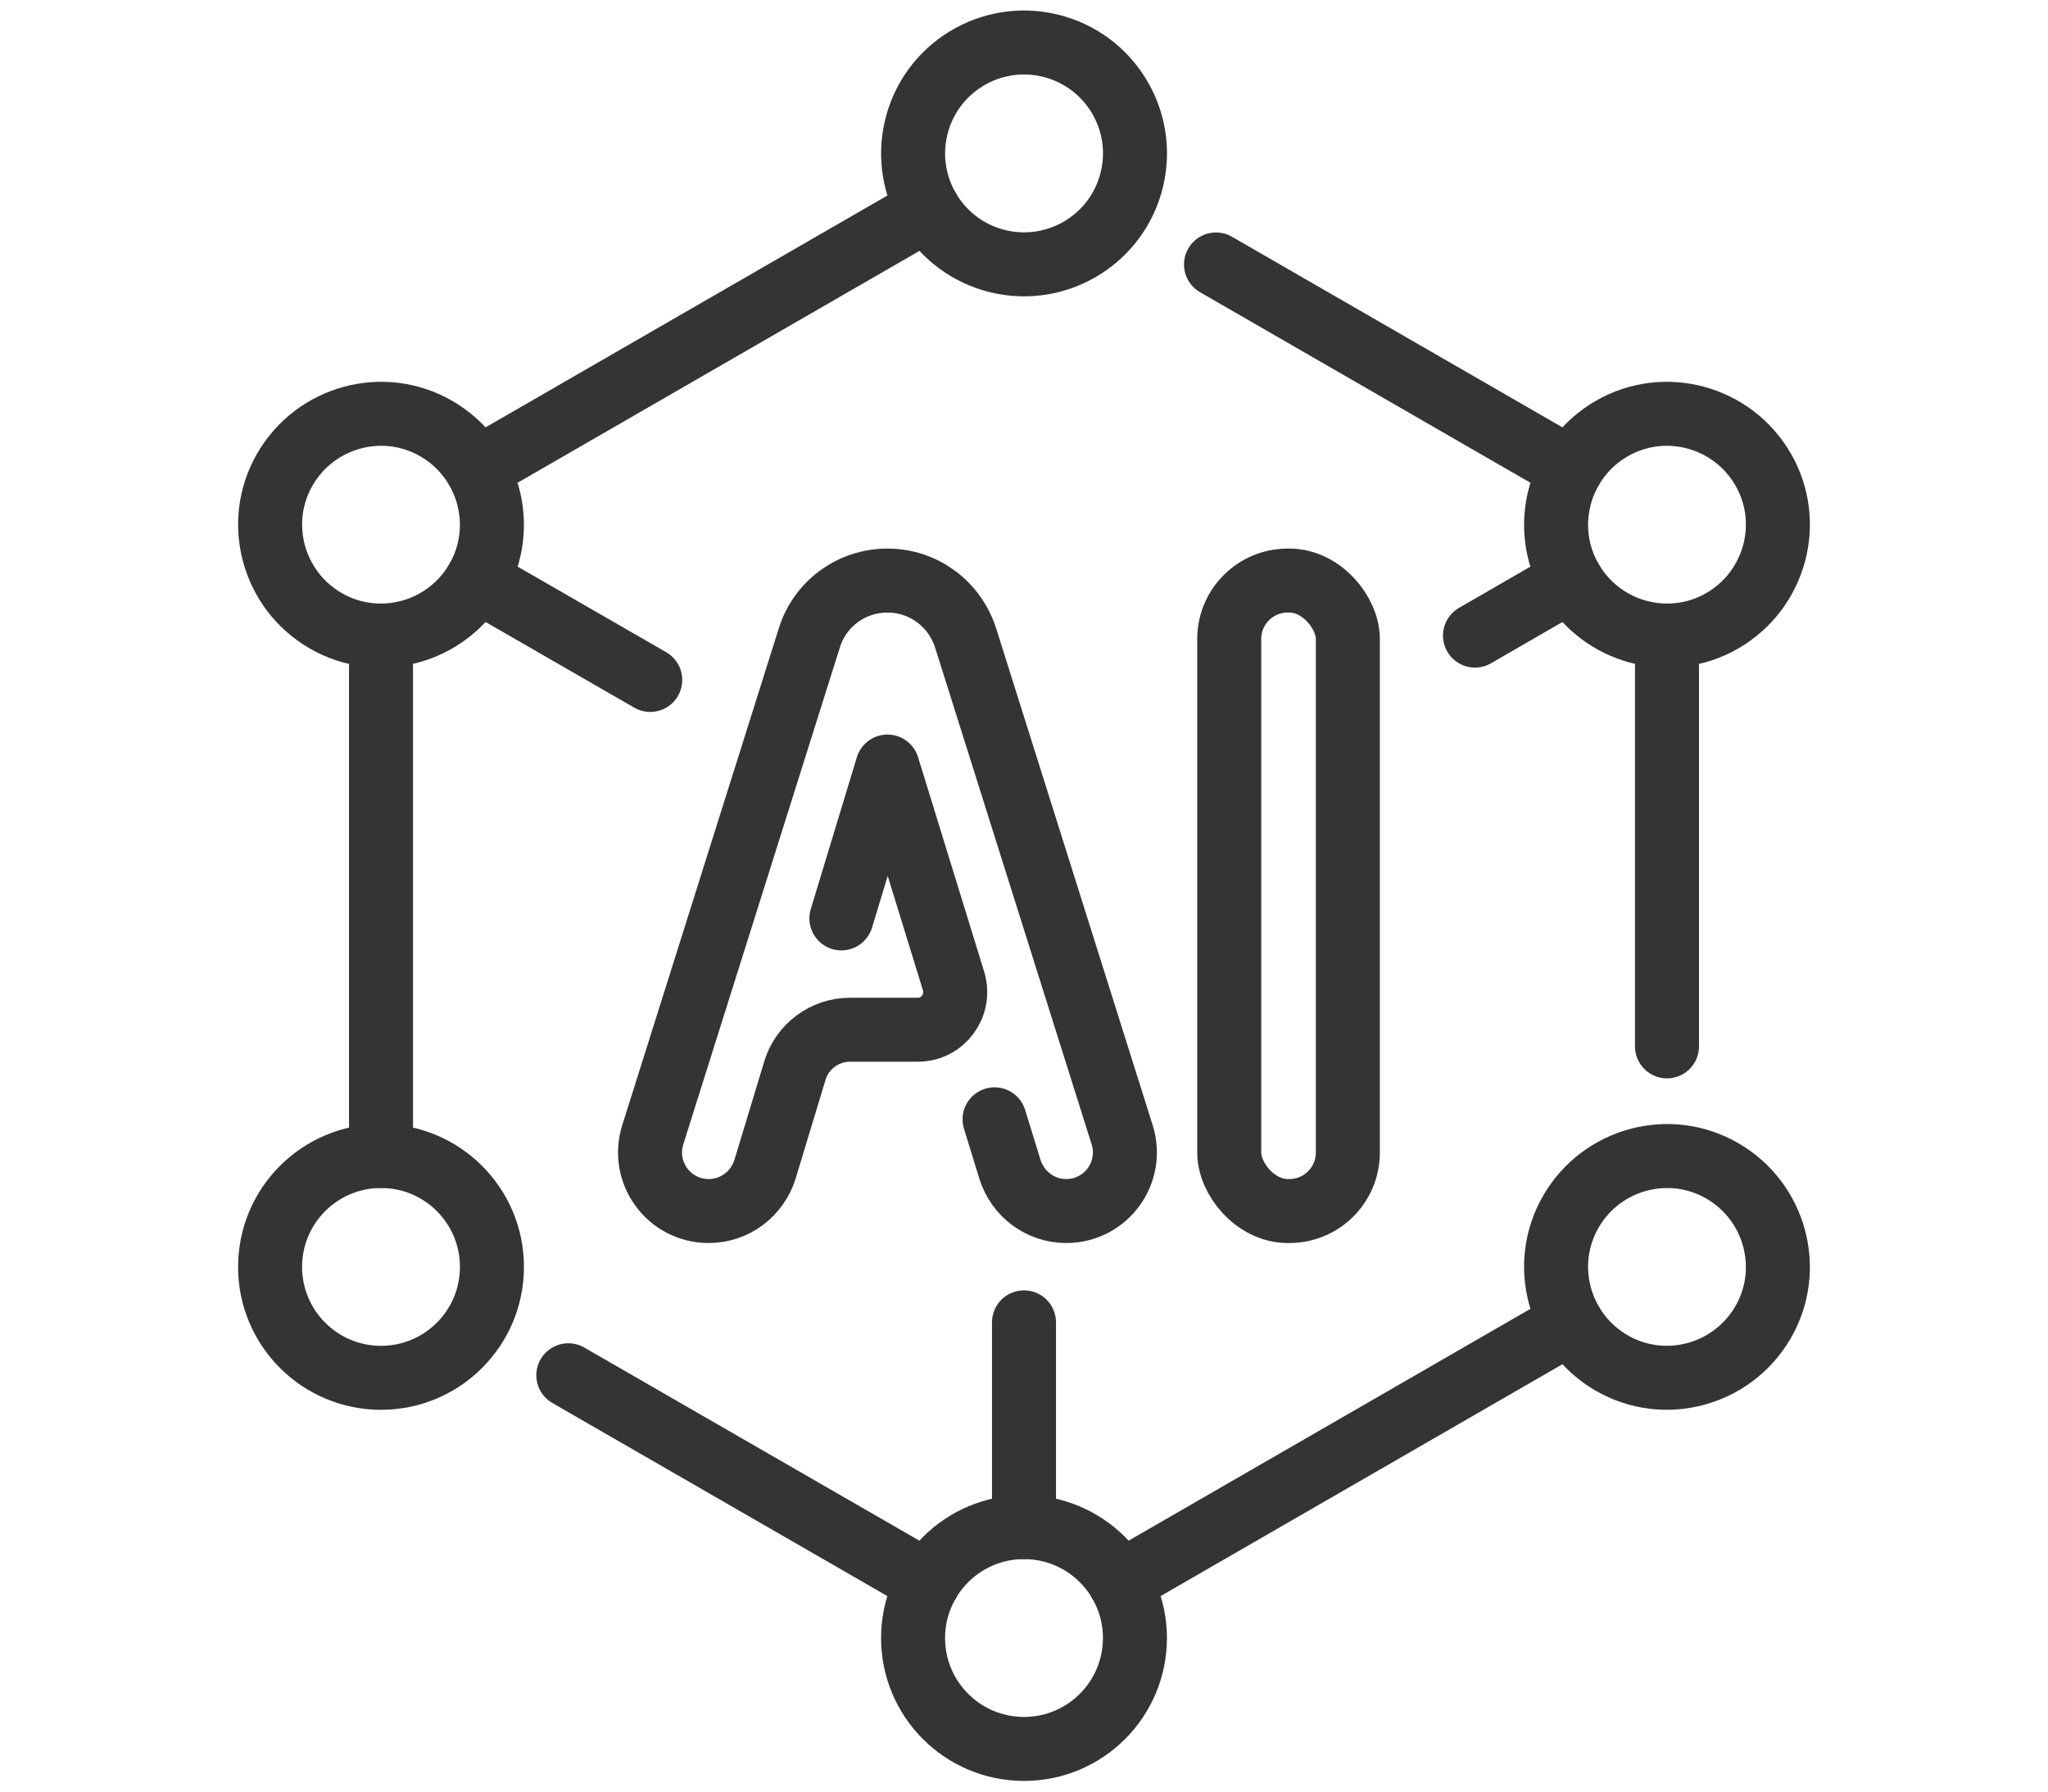 <?xml version="1.0" encoding="UTF-8"?>
<svg id="Capa_1" xmlns="http://www.w3.org/2000/svg" viewBox="0 0 48 42">
  <defs>
    <style>
      .cls-1 {
        fill: none;
        stroke: #343434;
        stroke-linecap: round;
        stroke-linejoin: round;
        stroke-width: 1.5px;
      }
    </style>
  </defs>
  <g>
    <line class="cls-1" x1="8.93" y1="14.9" x2="8.93" y2="27.1"/>
    <line class="cls-1" x1="21.75" y1="37.1" x2="13.32" y2="32.24"/>
    <line class="cls-1" x1="39.07" y1="14.9" x2="39.07" y2="24.53"/>
    <line class="cls-1" x1="21.75" y1="4.9" x2="11.18" y2="11"/>
    <line class="cls-1" x1="36.82" y1="11" x2="28.5" y2="6.2"/>
    <line class="cls-1" x1="36.82" y1="31" x2="26.25" y2="37.1"/>
    <line class="cls-1" x1="15.24" y1="15.94" x2="11.18" y2="13.6"/>
    <line class="cls-1" x1="36.82" y1="13.6" x2="34.57" y2="14.9"/>
    <path class="cls-1" d="M10.23,10.05c1.24.72,1.67,2.31.95,3.55-.72,1.24-2.31,1.67-3.55.95-1.24-.72-1.67-2.31-.95-3.55.72-1.24,2.31-1.67,3.55-.95Z"/>
    <circle class="cls-1" cx="24" cy="3.6" r="2.6" transform="translate(14.89 26.09) rotate(-76.48)"/>
    <path class="cls-1" d="M40.37,14.55c-1.24.72-2.83.29-3.55-.95-.72-1.24-.29-2.83.95-3.55,1.24-.72,2.83-.29,3.55.95.72,1.24.29,2.83-.95,3.55Z"/>
    <path class="cls-1" d="M37.77,31.95c-1.24-.72-1.67-2.31-.95-3.55.72-1.24,2.31-1.67,3.55-.95,1.24.72,1.67,2.31.95,3.55-.72,1.24-2.31,1.67-3.55.95Z"/>
    <circle class="cls-1" cx="24" cy="38.4" r="2.6"/>
    <circle class="cls-1" cx="8.93" cy="29.7" r="2.6"/>
    <line class="cls-1" x1="24" y1="31" x2="24" y2="35.8"/>
  </g>
  <g>
    <rect class="cls-1" x="28.81" y="13.61" width="2.78" height="14.78" rx="1.37" ry="1.37"/>
    <path class="cls-1" d="M19.72,21.53l1.08-3.56,1.55,5.03c.17.57-.25,1.14-.84,1.14h-1.59c-.59,0-1.12.39-1.29.96l-.7,2.31c-.18.58-.71.98-1.32.98h0c-.93,0-1.59-.9-1.31-1.79l3.67-11.65c.25-.8.99-1.34,1.83-1.34h0c.84,0,1.57.54,1.83,1.34l3.67,11.65c.28.89-.38,1.79-1.31,1.79h0c-.61,0-1.14-.4-1.32-.98l-.36-1.17"/>
  </g>
</svg>